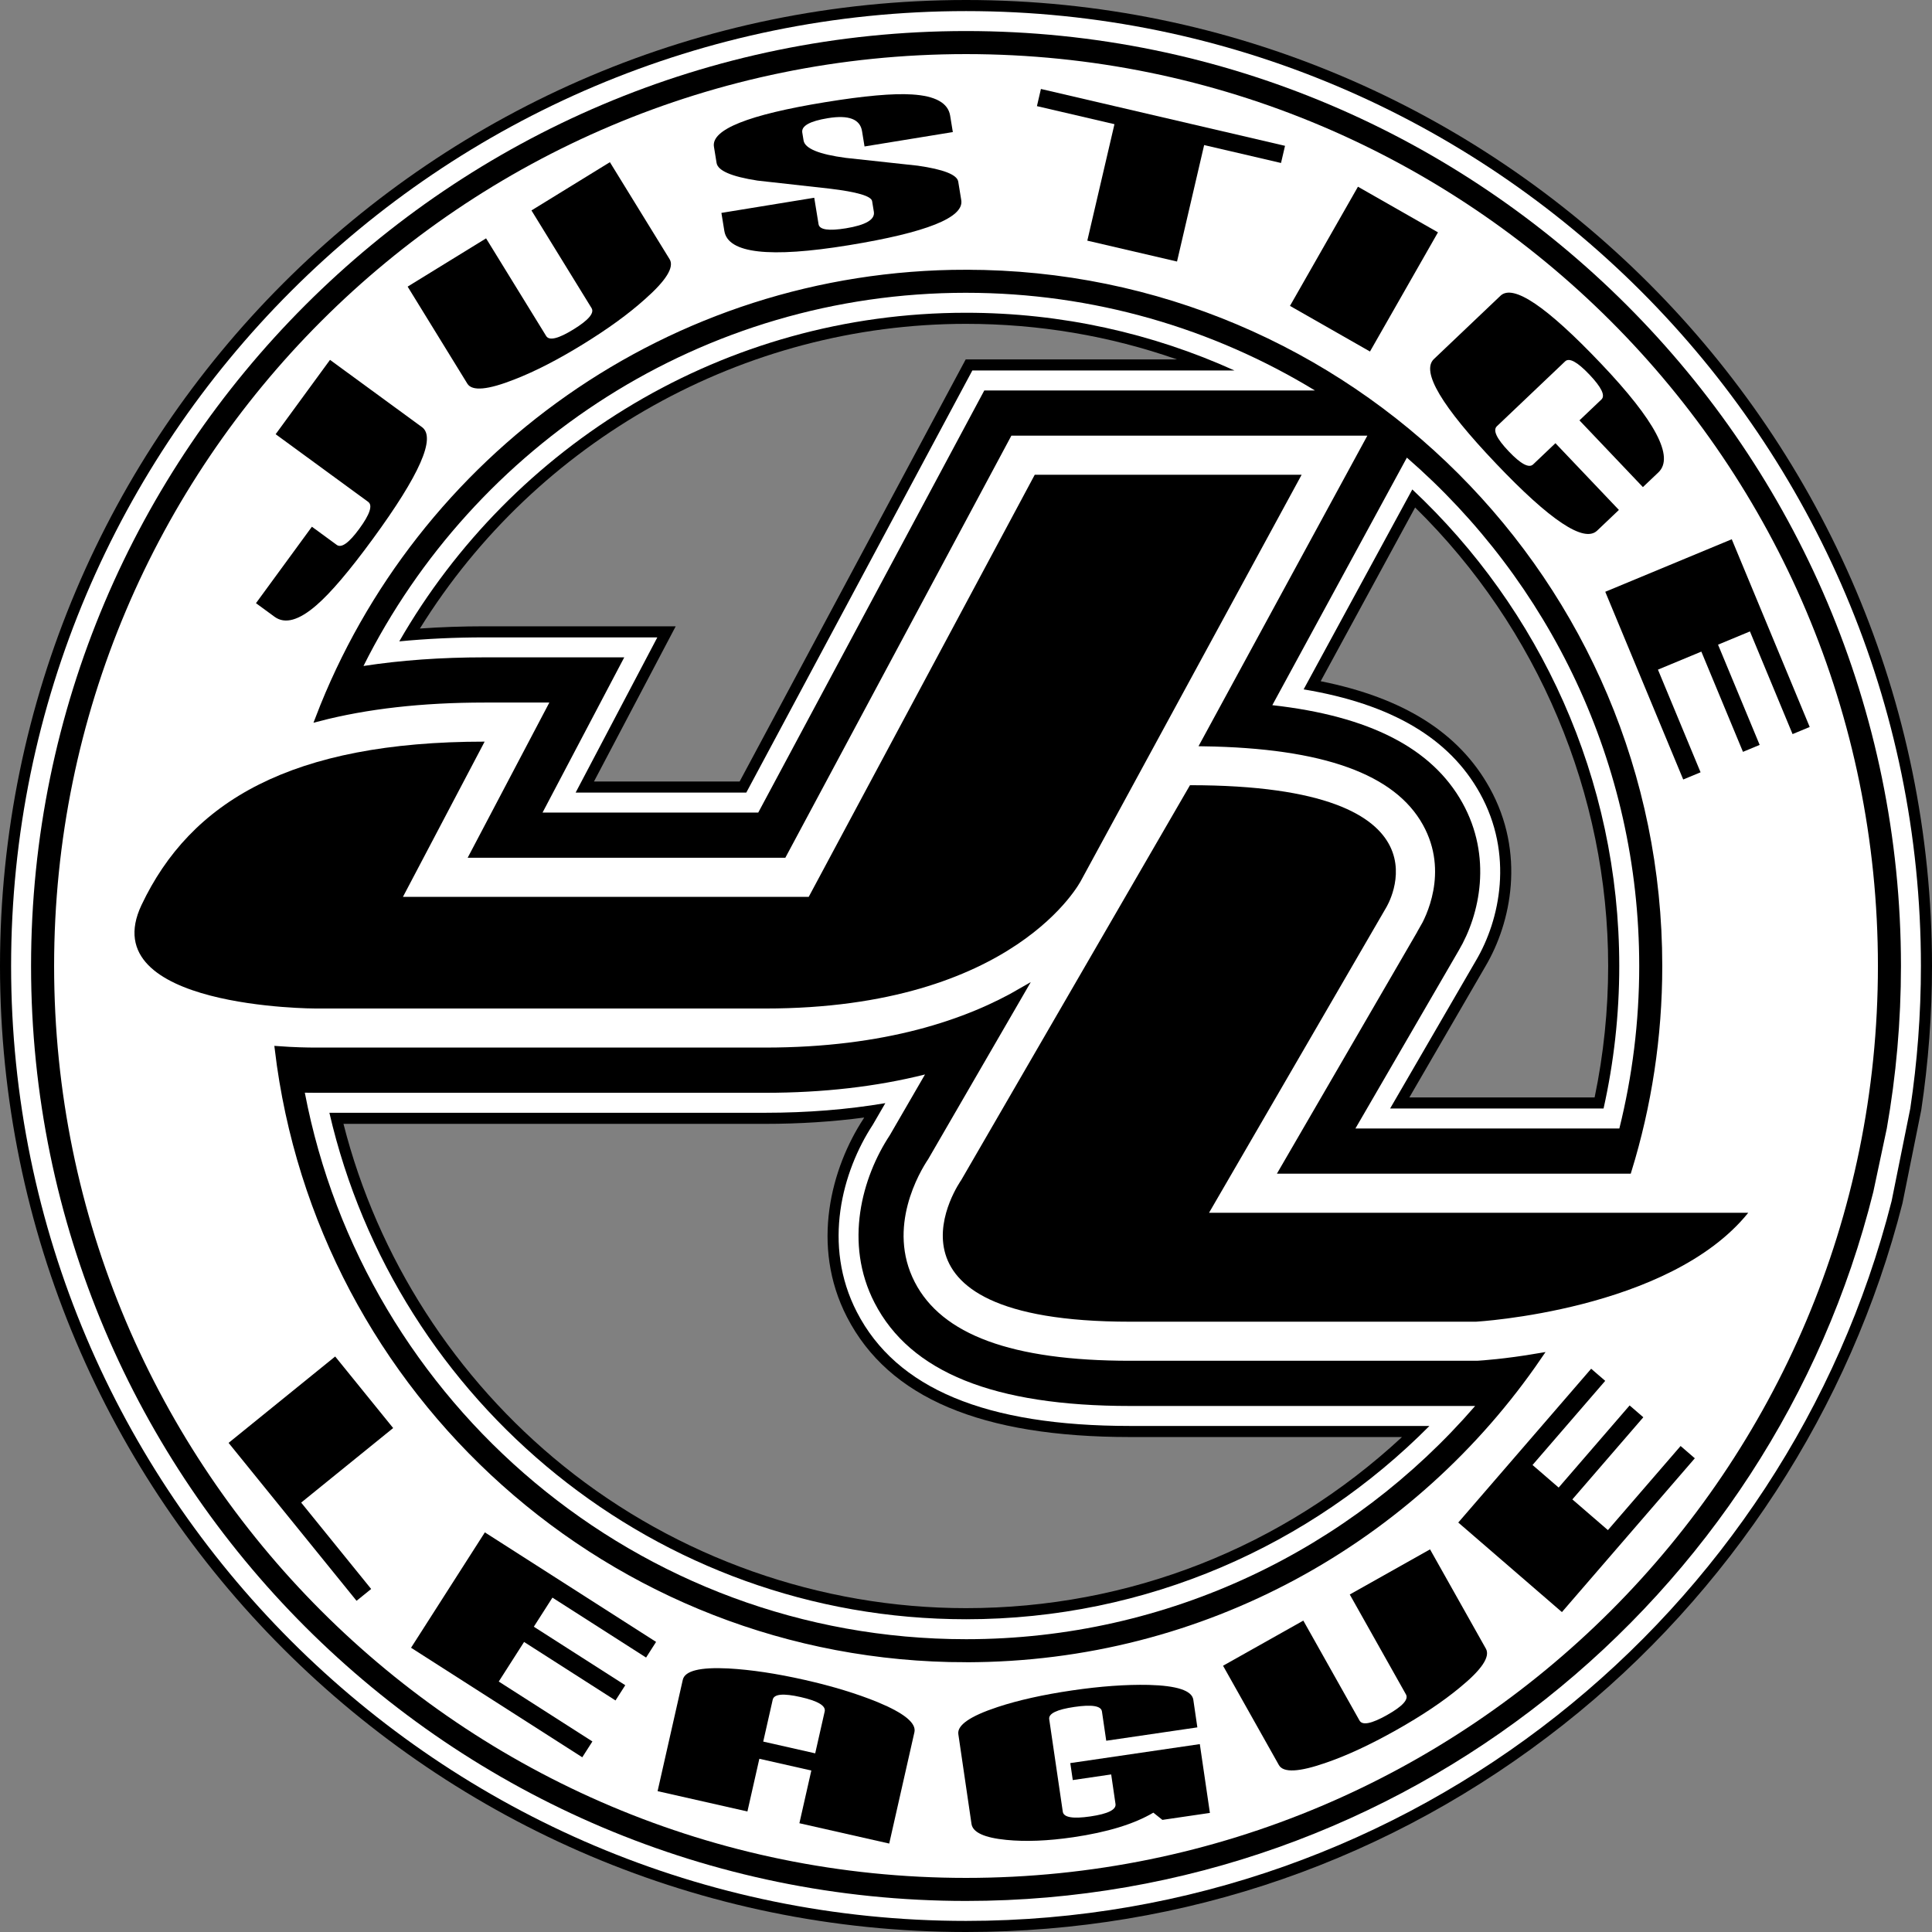 <?xml version="1.0" encoding="UTF-8" standalone="no"?>
<!-- Created with Inkscape (http://www.inkscape.org/) -->

<svg
   xmlns:dc="http://purl.org/dc/elements/1.1/"
   xmlns:cc="http://creativecommons.org/ns#"
   xmlns:rdf="http://www.w3.org/1999/02/22-rdf-syntax-ns#"
   xmlns:svg="http://www.w3.org/2000/svg"
   xmlns="http://www.w3.org/2000/svg"
   xmlns:sodipodi="http://sodipodi.sourceforge.net/DTD/sodipodi-0.dtd"
   xmlns:inkscape="http://www.inkscape.org/namespaces/inkscape"
   width="1000"
   height="1000"
   viewBox="0 0 1000 1000"
   id="svg4305"
   version="1.1"
   inkscape:version="0.91 r13725"
   sodipodi:docname="Justice League.svg">
  <rect x="0" y="0" width="1000" height="1000" fill="#808080" stroke="none"/>
  <defs
     id="defs4307" />
  <sodipodi:namedview
     id="base"
     pagecolor="#ffffff"
     bordercolor="#666666"
     borderopacity="1.0"
     inkscape:pageopacity="0.0"
     inkscape:pageshadow="2"
     inkscape:zoom="0.35"
     inkscape:cx="260.87621"
     inkscape:cy="416.05435"
     inkscape:document-units="px"
     inkscape:current-layer="layer1"
     showgrid="false"
     units="px"
     inkscape:window-width="1366"
     inkscape:window-height="705"
     inkscape:window-x="-8"
     inkscape:window-y="-8"
     inkscape:window-maximized="1" />
  <g
     inkscape:label="Layer 1"
     inkscape:groupmode="layer"
     id="layer1"
     transform="translate(0,-52.362)">
    <path
       id="path68"
       style="fill:#000000;fill-opacity:1;fill-rule:nonzero;stroke:none"
       d="m 307.441,456.87 75.393,0 100.118,-186.972 6.174,-11.516 6.177,-11.519 2.925,-5.457 1.623,-3.023 109.332,0 c -34.963,-12.221 -71.562,-18.398 -109.172,-18.398 -114.868,0 -222.169,60.148 -282.677,157.705 10.85,-0.765 22.085,-1.154 33.518,-1.154 l 98.894,0 -4.436,8.416 -7.973,15.149 -16.836,31.968 -13.06,24.802 z m 422.045,163.512 95.886,0 c 4.656,-22.305 7.013,-45.165 7.013,-68.022 0,-88.908 -36.325,-174.964 -99.921,-237.316 l -6.295,11.567 -42.588,78.345 c 42.958,8.604 71.61,26.697 87.428,55.163 18.73,33.713 11.197,69.792 -2.095,92.314 l -39.428,67.948 z m -551.698,13.691 c 17.588,69.218 57.846,131.888 113.908,177.108 58.821,47.436 132.801,73.558 208.315,73.558 84.386,0 163.976,-31.346 225.651,-88.567 l -140.736,0 c -77.054,0 -124.988,-20.302 -146.518,-62.071 -19.087,-36.994 -8.097,-77.325 8.56,-102.723 l 0.338,-0.581 c -16.348,2.175 -33.544,3.275 -51.273,3.275 l -218.246,0 z M 500.011,1052.362 C 224.309,1052.362 0,828.061 0,552.361 0,276.657 224.309,52.362 500.011,52.362 775.707,52.362 1000,276.657 1000,552.361 c 0,24.917 -1.875,50.025 -5.572,74.62 l -9.705,48.147 C 957.791,781.184 895.481,876.939 809.207,945.031 720.235,1015.246 613.31,1052.362 500.011,1052.362 l 0,0"
       inkscape:connector-curvature="0" />
    <path
       id="path70"
       style="fill:#ffffff;fill-opacity:1;fill-rule:nonzero;stroke:none"
       d="m 500.011,890.483 c -160.33,0 -294.949,-112.173 -329.517,-262.153 l 225.543,0 c 21.856,0 42.681,-1.674 62.205,-4.982 l -6.477,11.178 c -15.802,24.104 -26.215,62.138 -8.26,96.941 20.462,39.676 66.721,58.965 141.422,58.965 l 154.937,0 c -61.293,61.749 -146.183,100.051 -239.853,100.051 z m 0,-676.238 c 49.493,0 96.534,10.687 138.944,29.879 l -135.671,0 -2.925,5.457 -6.168,11.51 -6.171,11.519 -101.745,190.004 -88.331,0 0.657,-1.253 16.826,-31.965 16.829,-31.971 7.973,-15.152 -89.377,0 c -15.48,0 -30.186,0.705 -44.186,2.063 58.404,-101.556 168.019,-170.091 293.345,-170.091 z m 329.989,411.882 -110.48,0 44.451,-76.61 c 12.489,-21.157 19.572,-55.01 2.016,-86.605 -15.815,-28.47 -45.73,-46.135 -91.23,-53.734 l 46.374,-85.314 9.88,-18.162 c 65.879,61.736 107.115,149.467 107.115,246.657 0,25.335 -2.819,50.013 -8.126,73.769 z m 158.752,0 c 3.62,-24.075 5.511,-48.702 5.511,-73.769 0,-272.531 -221.719,-494.251 -494.252,-494.251 -272.542,0 -494.264,221.721 -494.264,494.251 0,272.54 221.722,494.264 494.264,494.264 230.575,0 424.756,-158.716 479.09,-372.629 l 9.65,-47.866"
       inkscape:connector-curvature="0" />
    <path
       id="path72"
       style="fill:#000000;fill-opacity:1;fill-rule:nonzero;stroke:none"
       d="m 500.008,900.81 c -169.726,0 -311.469,-121.983 -342.235,-282.873 2.032,0.038 3.939,0.057 5.689,0.057 l 232.572,0 c 29.998,0 57.645,-3.18 82.747,-9.488 l -18.22,31.445 c -14.355,21.76 -23.862,55.791 -7.874,86.78 18.523,35.913 61.778,53.364 132.243,53.364 l 178.601,0 C 699.588,853.986 605.165,900.81 500.008,900.81 Z m 0,-696.898 c 66.067,0 127.899,18.484 180.598,50.548 l -171.135,0 -6.171,11.513 -6.168,11.519 -104.666,195.455 -111.644,0 8.63,-16.399 16.826,-31.968 16.833,-31.975 -72.261,0 c -22.554,0 -43.43,1.502 -62.712,4.471 57.198,-114.408 175.498,-193.165 311.871,-193.165 z m 348.451,348.449 c 0,28.99 -3.581,57.153 -10.285,84.098 l -136.606,0 53.508,-92.199 c 11.028,-18.685 17.314,-48.549 1.882,-76.333 -15.694,-28.263 -48.032,-44.929 -98.409,-50.568 l 53.508,-98.434 16.144,-29.694 c 73.626,63.94 120.258,158.189 120.258,263.129 z m 128.142,84.098 c 4.809,-27.322 7.332,-55.422 7.332,-84.098 0,-266.841 -217.088,-483.928 -483.925,-483.928 -266.843,0 -483.931,217.087 -483.931,483.928 0,266.841 217.088,483.928 483.931,483.928 226.525,0 417.172,-156.464 469.609,-366.997 l 6.984,-32.832"
       inkscape:connector-curvature="0" />
    <path
       id="path74"
       style="fill:#ffffff;fill-opacity:1;fill-rule:nonzero;stroke:none"
       d="m 500.008,911.143 c -183.573,0 -334.923,-137.871 -356.201,-315.709 8.231,0.609 15.142,0.746 19.652,0.746 l 232.575,0 c 62.259,0 104.787,-14.533 133.091,-31.069 l -50.051,86.392 c -4.321,6.449 -22.098,35.958 -7,65.228 14.422,27.966 51.34,41.558 112.853,41.558 l 179.628,0 0.619,-0.036 c 1.464,-0.084 13.819,-0.861 31.359,-3.868 -64.6,94.629 -173.301,156.757 -296.525,156.757 z m 0,-717.564 c 198.151,0 358.784,160.632 358.784,358.782 0,36.867 -5.568,72.432 -15.895,105.906 l -179.21,0 72.612,-125.108 -0.01,0 c 2.81,-4.755 15.742,-29.19 1.601,-54.65 -14.97,-26.942 -52.634,-40.503 -114.884,-41.456 l 69.885,-128.556 17.528,-32.23 -187.891,0 -6.165,11.516 -110.837,206.965 -160.828,0 25.456,-48.37 16.826,-31.971 -36.13,0 c -32.412,0 -61.032,3.231 -86.006,9.721 51.614,-134.816 182.199,-230.558 335.165,-230.558 z m 0,-114.81 c -261.558,0 -473.595,212.035 -473.595,473.592 0,261.557 212.037,473.592 473.595,473.592 261.558,0 473.595,-212.035 473.595,-473.592 0,-261.557 -212.037,-473.592 -473.595,-473.592"
       inkscape:connector-curvature="0" />
    <path
       id="path76"
       style="fill:none;stroke:#000000;stroke-width:3.189;stroke-linecap:butt;stroke-linejoin:miter;stroke-miterlimit:4;stroke-dasharray:none;stroke-opacity:1"
       d="m 500.008,911.143 c -183.573,0 -334.923,-137.871 -356.201,-315.709 8.231,0.609 15.142,0.746 19.652,0.746 l 232.575,0 c 62.259,0 104.787,-14.533 133.091,-31.069 l -50.051,86.392 c -4.321,6.449 -22.098,35.958 -7,65.228 14.422,27.966 51.34,41.558 112.853,41.558 l 179.628,0 0.619,-0.036 c 1.464,-0.084 13.819,-0.861 31.359,-3.868 -64.6,94.629 -173.301,156.757 -296.525,156.757 z m 0,-717.564 c 198.151,0 358.784,160.632 358.784,358.782 0,36.867 -5.568,72.432 -15.895,105.906 l -179.21,0 72.612,-125.108 -0.01,0 c 2.81,-4.755 15.742,-29.19 1.601,-54.65 -14.97,-26.942 -52.634,-40.503 -114.884,-41.456 l 69.885,-128.556 17.528,-32.23 -187.891,0 -6.165,11.516 -110.837,206.965 -160.828,0 25.456,-48.37 16.826,-31.971 -36.13,0 c -32.412,0 -61.032,3.231 -86.006,9.721 51.614,-134.816 182.199,-230.558 335.165,-230.558 z m 0,-114.81 c -261.558,0 -473.595,212.035 -473.595,473.592 0,261.557 212.037,473.592 473.595,473.592 261.558,0 473.595,-212.035 473.595,-473.592 0,-261.557 -212.037,-473.592 -473.595,-473.592 z"
       inkscape:connector-curvature="0" />
    <path
       id="path78"
       style="fill:#000000;fill-opacity:1;fill-rule:nonzero;stroke:none"
       d="M 673.727,298.091 559.55,508.117 c 0,0 -33.831,66.252 -163.513,66.252 l -232.581,0 c 0,0 -115.586,-0.002 -90.213,-53.565 C 98.616,467.242 150.766,436.227 250.849,436.227 l -42.286,80.348 210.028,0 116.996,-218.484 138.14,0"
       inkscape:connector-curvature="0" />
    <path
       id="path80"
       style="fill:#000000;fill-opacity:1;fill-rule:nonzero;stroke:none"
       d="M 615.935,458.781 497.53,663.168 c 0,0 -52.156,73.303 87.393,73.303 139.55,0 179.019,0 179.019,0 0,0 100.077,-5.642 140.956,-56.388 l -279.099,0 91.626,-157.87 c 0,0 39.469,-63.433 -101.49,-63.433"
       inkscape:connector-curvature="0" />
    <path
       id="path82"
       style="fill:#000000;fill-opacity:1;fill-rule:nonzero;stroke:none"
       d="m 218.418,273.442 c 7.326,5.361 -1.132,24.624 -25.389,57.785 -12.058,16.488 -21.782,27.934 -29.181,34.341 -9.127,7.947 -16.37,9.96 -21.741,6.037 l -9.615,-7.038 28.945,-39.574 12.856,9.402 c 2.424,1.77 6.311,-1.005 11.672,-8.336 5.495,-7.511 7.026,-12.151 4.612,-13.924 L 142.675,277.106 170.81,238.629 218.418,273.442"
       inkscape:connector-curvature="0" />
    <path
       id="path84"
       style="fill:#000000;fill-opacity:1;fill-rule:nonzero;stroke:none"
       d="m 346.592,186.534 c 2.504,4.079 -1.776,10.993 -12.827,20.739 -8.416,7.555 -19.097,15.324 -32.048,23.287 -12.954,7.976 -24.697,14.007 -35.231,18.111 -13.927,5.524 -22.117,6.283 -24.585,2.28 l -30.906,-50.236 40.598,-24.978 31.101,50.539 c 1.572,2.558 6.273,1.426 14.096,-3.393 7.829,-4.819 10.964,-8.502 9.395,-11.057 l -31.101,-50.542 40.598,-24.978 30.91,50.226"
       inkscape:connector-curvature="0" />
    <path
       id="path86"
       style="fill:#000000;fill-opacity:1;fill-rule:nonzero;stroke:none"
       d="m 491.793,112.201 1.387,8.525 -45.701,7.447 -1.288,-7.919 c -1.021,-6.241 -6.908,-8.486 -17.659,-6.732 -9.411,1.534 -13.835,4.022 -13.273,7.459 l 0.667,4.079 c 0.679,4.168 7.947,7.169 21.82,9.013 l 37.221,4.037 c 13.423,1.917 20.433,4.675 21.017,8.273 l 1.563,9.603 c 1.464,8.962 -17.968,16.73 -58.295,23.306 -40.997,6.681 -62.444,4.226 -64.332,-7.38 l -1.524,-9.357 48.055,-7.839 2.229,13.685 c 0.469,2.88 5.182,3.591 14.147,2.13 10.301,-1.681 15.13,-4.522 14.482,-8.525 l -0.903,-5.52 c -0.431,-2.641 -7.801,-4.803 -22.108,-6.5 l -37.243,-4.152 c -13.446,-2.083 -20.497,-5.119 -21.151,-9.121 l -1.365,-8.403 c -1.451,-8.879 17.764,-16.568 57.641,-23.07 20.162,-3.288 35.126,-4.621 44.885,-3.99 12.077,0.74 18.657,4.391 19.728,10.952"
       inkscape:connector-curvature="0" />
    <path
       id="path88"
       style="fill:#000000;fill-opacity:1;fill-rule:nonzero;stroke:none"
       d="m 663.055,136.719 -39.792,-9.268 -14.039,60.279 -46.431,-10.808 14.048,-60.285 -40.126,-9.341 2.067,-8.885 126.346,29.426 -2.073,8.882"
       inkscape:connector-curvature="0" />
    <path
       id="path90"
       style="fill:#000000;fill-opacity:1;fill-rule:nonzero;stroke:none"
       d="m 709.098,234.308 -41.408,-23.619 35.186,-61.685 41.412,23.619 -35.19,61.685"
       inkscape:connector-curvature="0" />
    <path
       id="path92"
       style="fill:#000000;fill-opacity:1;fill-rule:nonzero;stroke:none"
       d="m 858.387,296.863 -8.024,7.628 -32.842,-34.542 11.366,-10.811 c 2.118,-2.016 0.038,-6.315 -6.209,-12.891 -6.26,-6.579 -10.448,-8.863 -12.559,-6.854 l -35.343,33.604 c -2.172,2.067 -0.131,6.388 6.13,12.97 6.254,6.576 10.47,8.834 12.645,6.771 l 11.542,-10.977 32.846,34.542 -11.274,10.725 c -6.758,6.426 -24.212,-5.166 -52.367,-34.775 -28.154,-29.608 -38.857,-47.627 -32.099,-54.053 l 34.453,-32.762 c 6.522,-6.2 23.865,5.504 52.019,35.113 28.154,29.608 38.057,48.383 29.717,56.311"
       inkscape:connector-curvature="0" />
    <path
       id="path94"
       style="fill:#000000;fill-opacity:1;fill-rule:nonzero;stroke:none"
       d="m 871.23,455.831 -40.35,-97.164 65.477,-27.188 40.346,97.161 -8.872,3.69 -22.069,-53.144 -16.504,6.857 21.546,51.881 -8.646,3.591 -21.546,-51.881 -22.461,9.328 22.063,53.138 -8.984,3.731"
       inkscape:connector-curvature="0" />
    <path
       id="path96"
       style="fill:#000000;fill-opacity:1;fill-rule:nonzero;stroke:none"
       d="m 184.552,880.938 -66.236,-81.742 55.173,-44.712 30.01,37.036 -47.611,38.586 36.226,44.709 -7.562,6.123"
       inkscape:connector-curvature="0" />
    <path
       id="path98"
       style="fill:#000000;fill-opacity:1;fill-rule:nonzero;stroke:none"
       d="m 301.385,961.93 -88.624,-56.697 38.2,-59.72 88.628,56.697 -5.176,8.097 -48.473,-31.015 -9.635,15.059 47.328,30.278 -5.048,7.884 -47.324,-30.275 -13.104,20.487 48.469,31.012 -5.24,8.193"
       inkscape:connector-curvature="0" />
    <path
       id="path100"
       style="fill:#000000;fill-opacity:1;fill-rule:nonzero;stroke:none"
       d="m 421.949,959.889 4.911,-21.699 c 0.66,-2.928 -3.492,-5.409 -12.457,-7.434 -8.968,-2.032 -13.781,-1.579 -14.444,1.346 l -4.911,21.702 z m 38.309,46.696 -46.492,-10.521 6.174,-27.28 -26.901,-6.085 -6.174,27.28 -46.495,-10.518 13.044,-57.644 c 1.056,-4.666 8.939,-6.617 23.67,-5.865 11.717,0.657 24.885,2.638 39.498,5.945 14.39,3.259 27.016,7.112 37.881,11.564 13.605,5.658 19.891,10.818 18.839,15.484 l -13.044,57.641"
       inkscape:connector-curvature="0" />
    <path
       id="path102"
       style="fill:#000000;fill-opacity:1;fill-rule:nonzero;stroke:none"
       d="m 626.243,990.725 -24.592,3.607 -4.679,-3.741 c -9.925,5.881 -23.756,10.119 -41.495,12.722 -13.028,1.91 -24.55,2.37 -34.555,1.381 -11.408,-1.11 -17.432,-3.878 -18.076,-8.289 l -6.812,-46.441 c -0.682,-4.653 6.085,-9.331 20.312,-14.039 10.719,-3.54 23.606,-6.413 38.653,-8.617 14.597,-2.14 27.768,-3.09 39.508,-2.845 14.731,0.38 22.449,2.937 23.15,7.667 l 2.092,14.319 -47.162,6.917 -2.223,-15.161 c -0.424,-2.893 -5.182,-3.667 -14.278,-2.334 -9.096,1.336 -13.436,3.444 -13.012,6.334 l 7.023,47.885 c 0.434,2.969 5.202,3.789 14.297,2.452 9.096,-1.333 13.427,-3.483 12.99,-6.455 l -2.236,-15.279 -19.881,2.915 -1.288,-8.786 67.046,-9.826 5.218,35.613"
       inkscape:connector-curvature="0" />
    <path
       id="path104"
       style="fill:#000000;fill-opacity:1;fill-rule:nonzero;stroke:none"
       d="m 769.096,905.718 c 2.347,4.171 -2.197,10.913 -13.627,20.219 -8.707,7.217 -19.684,14.552 -32.944,22.005 -13.257,7.453 -25.23,13.024 -35.914,16.708 -14.138,4.972 -22.353,5.406 -24.656,1.308 l -28.907,-51.409 41.549,-23.364 29.085,51.725 c 1.47,2.618 6.213,1.674 14.224,-2.832 8.014,-4.509 11.287,-8.065 9.82,-10.68 l -29.089,-51.728 41.552,-23.361 28.907,51.41"
       inkscape:connector-curvature="0" />
    <path
       id="path106"
       style="fill:#000000;fill-opacity:1;fill-rule:nonzero;stroke:none"
       d="m 877.232,807.169 -68.785,79.608 -53.649,-46.355 68.788,-79.605 7.268,6.276 -37.62,43.545 13.525,11.685 36.73,-42.508 7.09,6.12 -36.733,42.512 18.402,15.898 37.626,-43.535 7.357,6.359"
       inkscape:connector-curvature="0" />
  </g>
</svg>
